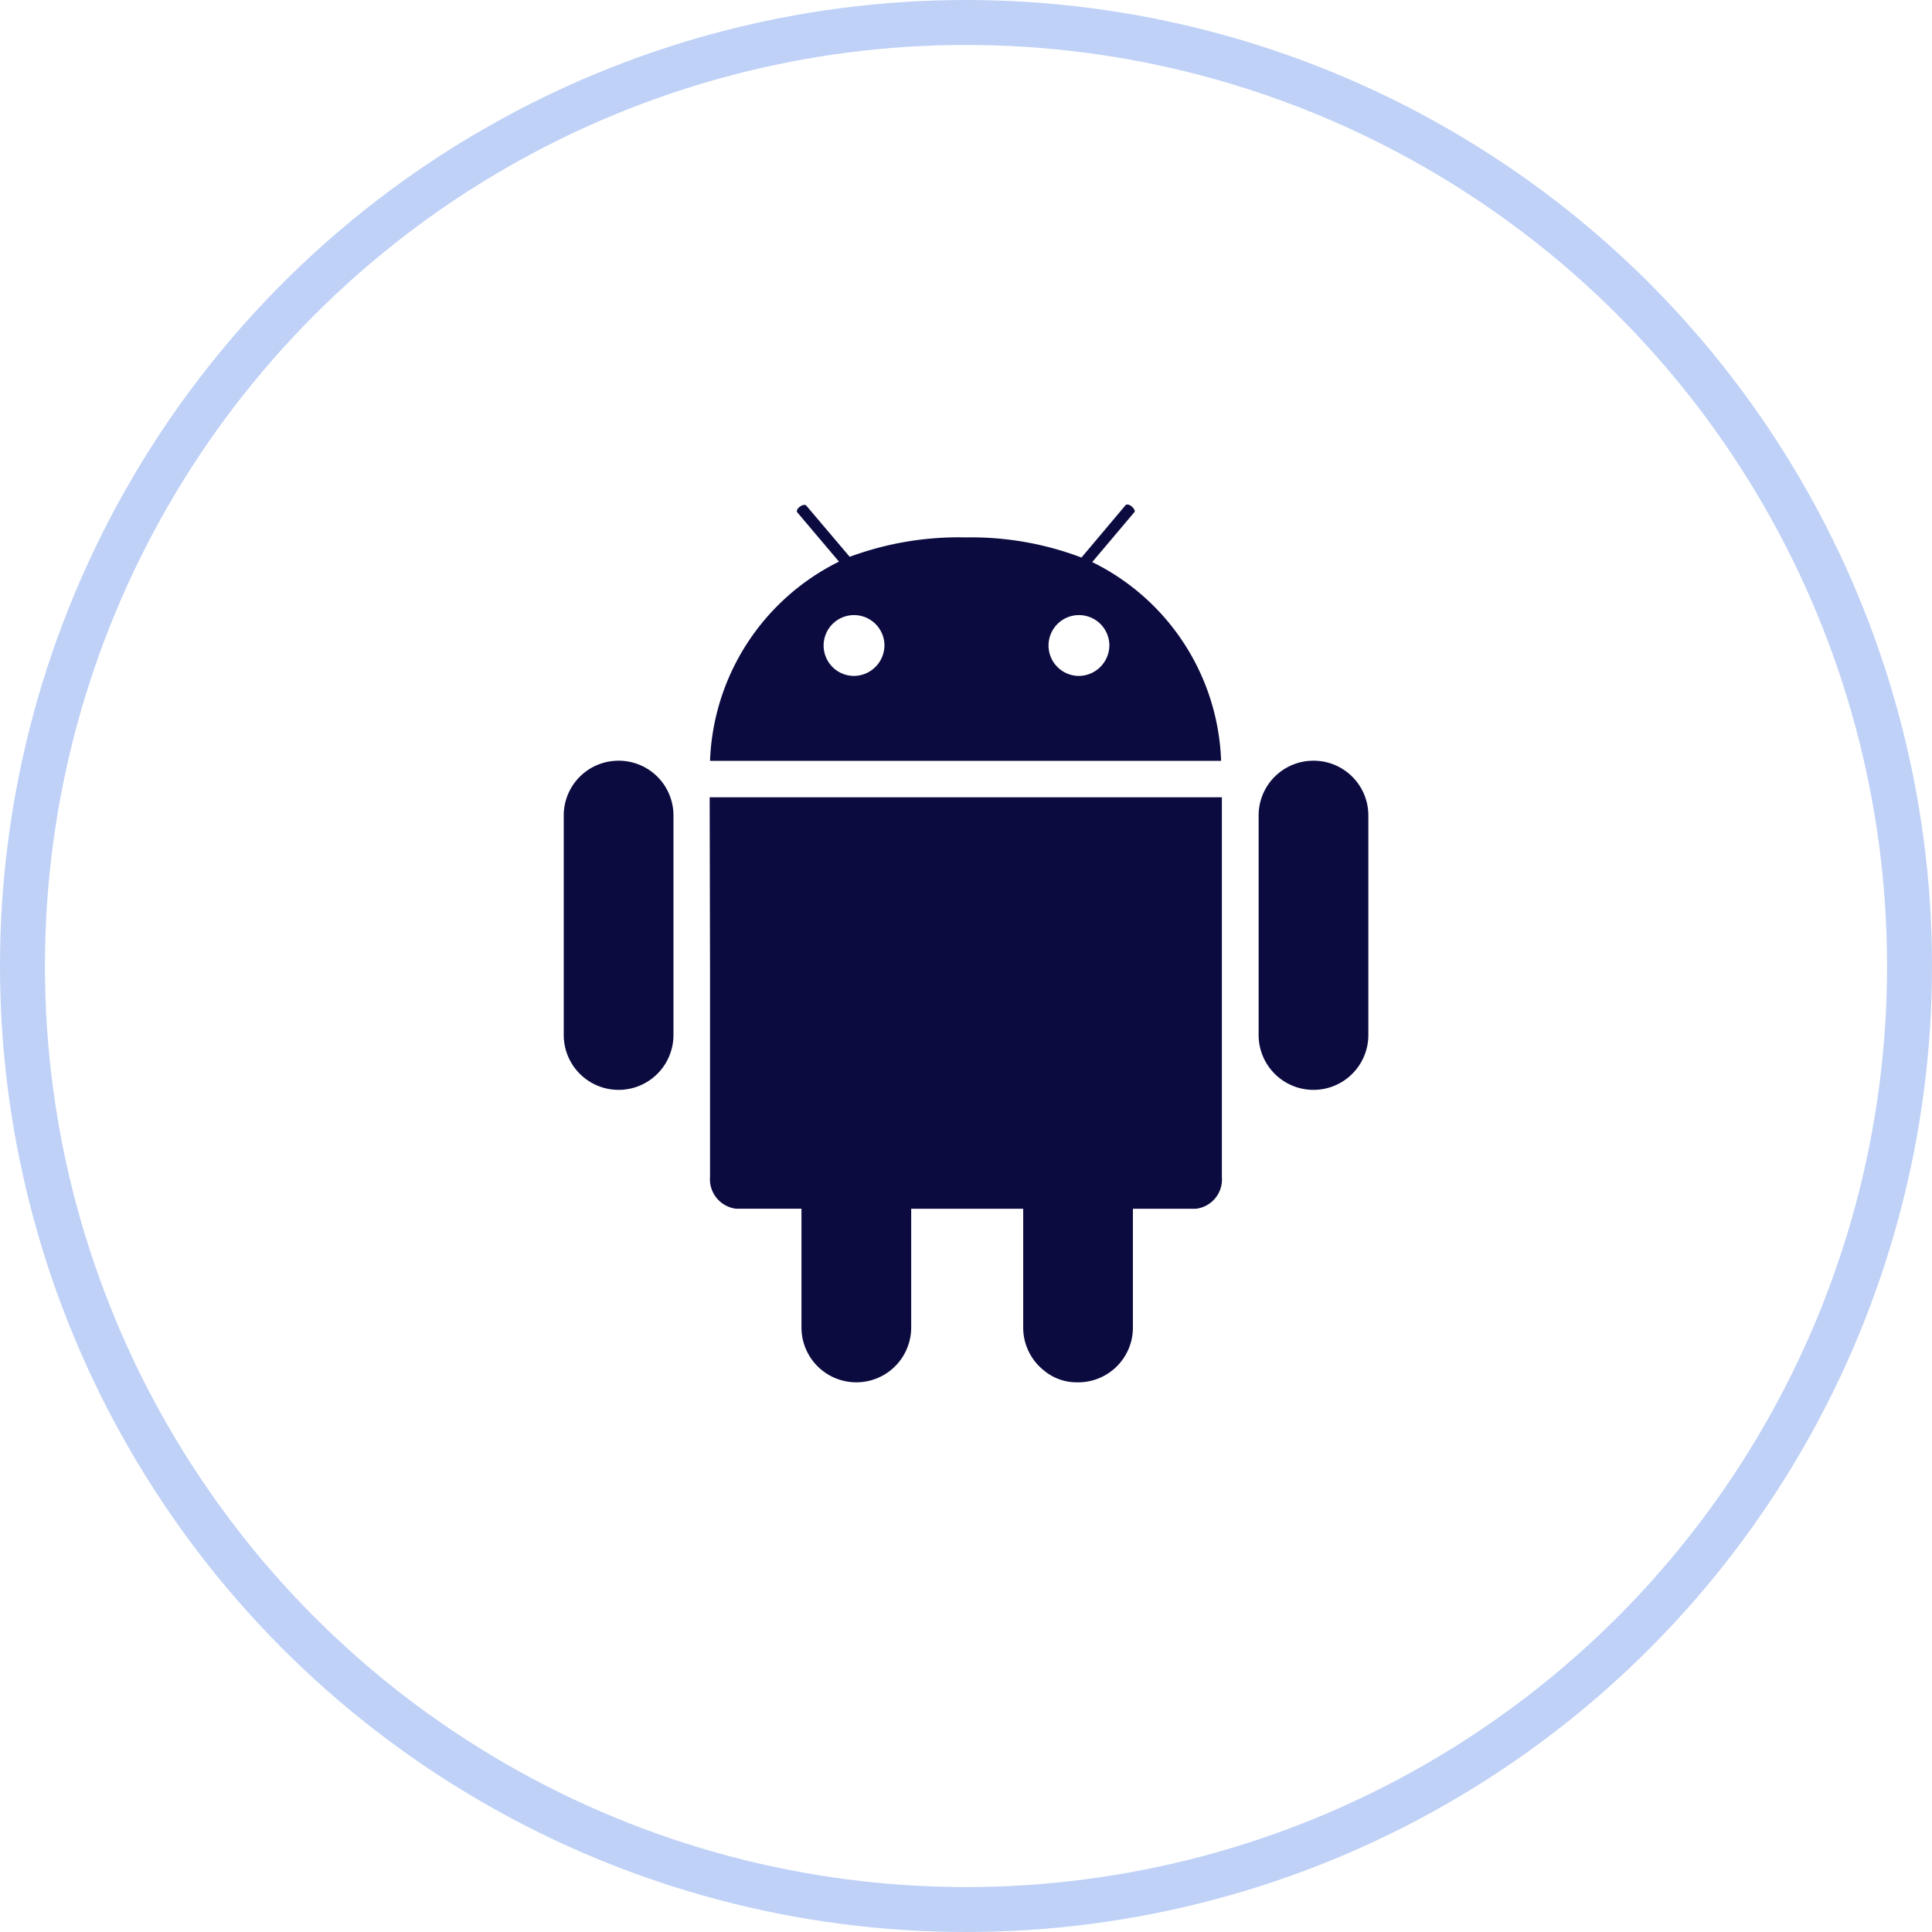 <svg xmlns="http://www.w3.org/2000/svg" width="43" height="43" viewBox="0 0 43 43">
  <g id="Grupo_2694" data-name="Grupo 2694" transform="translate(-473 -364)">
    <g id="Elipse_204" data-name="Elipse 204" transform="translate(473 364)" fill="none" stroke="#bfd1f7" stroke-width="1">
      <circle cx="21.5" cy="21.5" r="21.5" stroke="none"/>
      <circle cx="21.5" cy="21.5" r="21" fill="none"/>
    </g>
    <g id="Icon_ionic-logo-android" data-name="Icon ionic-logo-android" transform="translate(479.922 370.734)">
      <g id="Grupo_2642" data-name="Grupo 2642" transform="translate(5.625 10.197)">
        <path id="Trazado_13689" data-name="Trazado 13689" d="M10.125,17.387v4.558a.661.661,0,0,0,.58.712H12.16V25.3a1.221,1.221,0,1,0,2.442,0V22.658h2.493V25.3a1.216,1.216,0,0,0,.448.946,1.137,1.137,0,0,0,.748.275h.025A1.218,1.218,0,0,0,19.537,25.3V22.658h1.4a.656.656,0,0,0,.58-.707V13.5h-11.4Z" transform="translate(-6.869 -12.686)" fill="#0b0b40"/>
        <path id="Trazado_13690" data-name="Trazado 13690" d="M28.221,12.375A1.218,1.218,0,0,0,27,13.6V18.48a1.221,1.221,0,0,0,2.442,0V13.6A1.218,1.218,0,0,0,28.221,12.375Z" transform="translate(-11.534 -12.375)" fill="#0b0b40"/>
        <path id="Trazado_13691" data-name="Trazado 13691" d="M6.846,12.375A1.218,1.218,0,0,0,5.625,13.6V18.48a1.221,1.221,0,1,0,2.442,0V13.6A1.218,1.218,0,0,0,6.846,12.375Z" transform="translate(-5.625 -12.375)" fill="#0b0b40"/>
      </g>
      <path id="Trazado_13692" data-name="Trazado 13692" d="M18.631,5.776l.941-1.114c.02-.025-.01-.081-.066-.127s-.122-.051-.137-.02l-.977,1.16a6.911,6.911,0,0,0-2.574-.448,6.97,6.97,0,0,0-2.584.432l-.967-1.14c-.02-.025-.081-.02-.137.02s-.086.092-.066.127l.931,1.1A5.156,5.156,0,0,0,10.125,10.2H21.5A5.127,5.127,0,0,0,18.631,5.776ZM13.32,8.31a.677.677,0,1,1,.687-.677A.685.685,0,0,1,13.32,8.31Zm5.006,0a.677.677,0,1,1,.687-.677A.685.685,0,0,1,18.326,8.31Z" transform="translate(-1.244)" fill="#0b0b40"/>
    </g>
  </g>
</svg>
